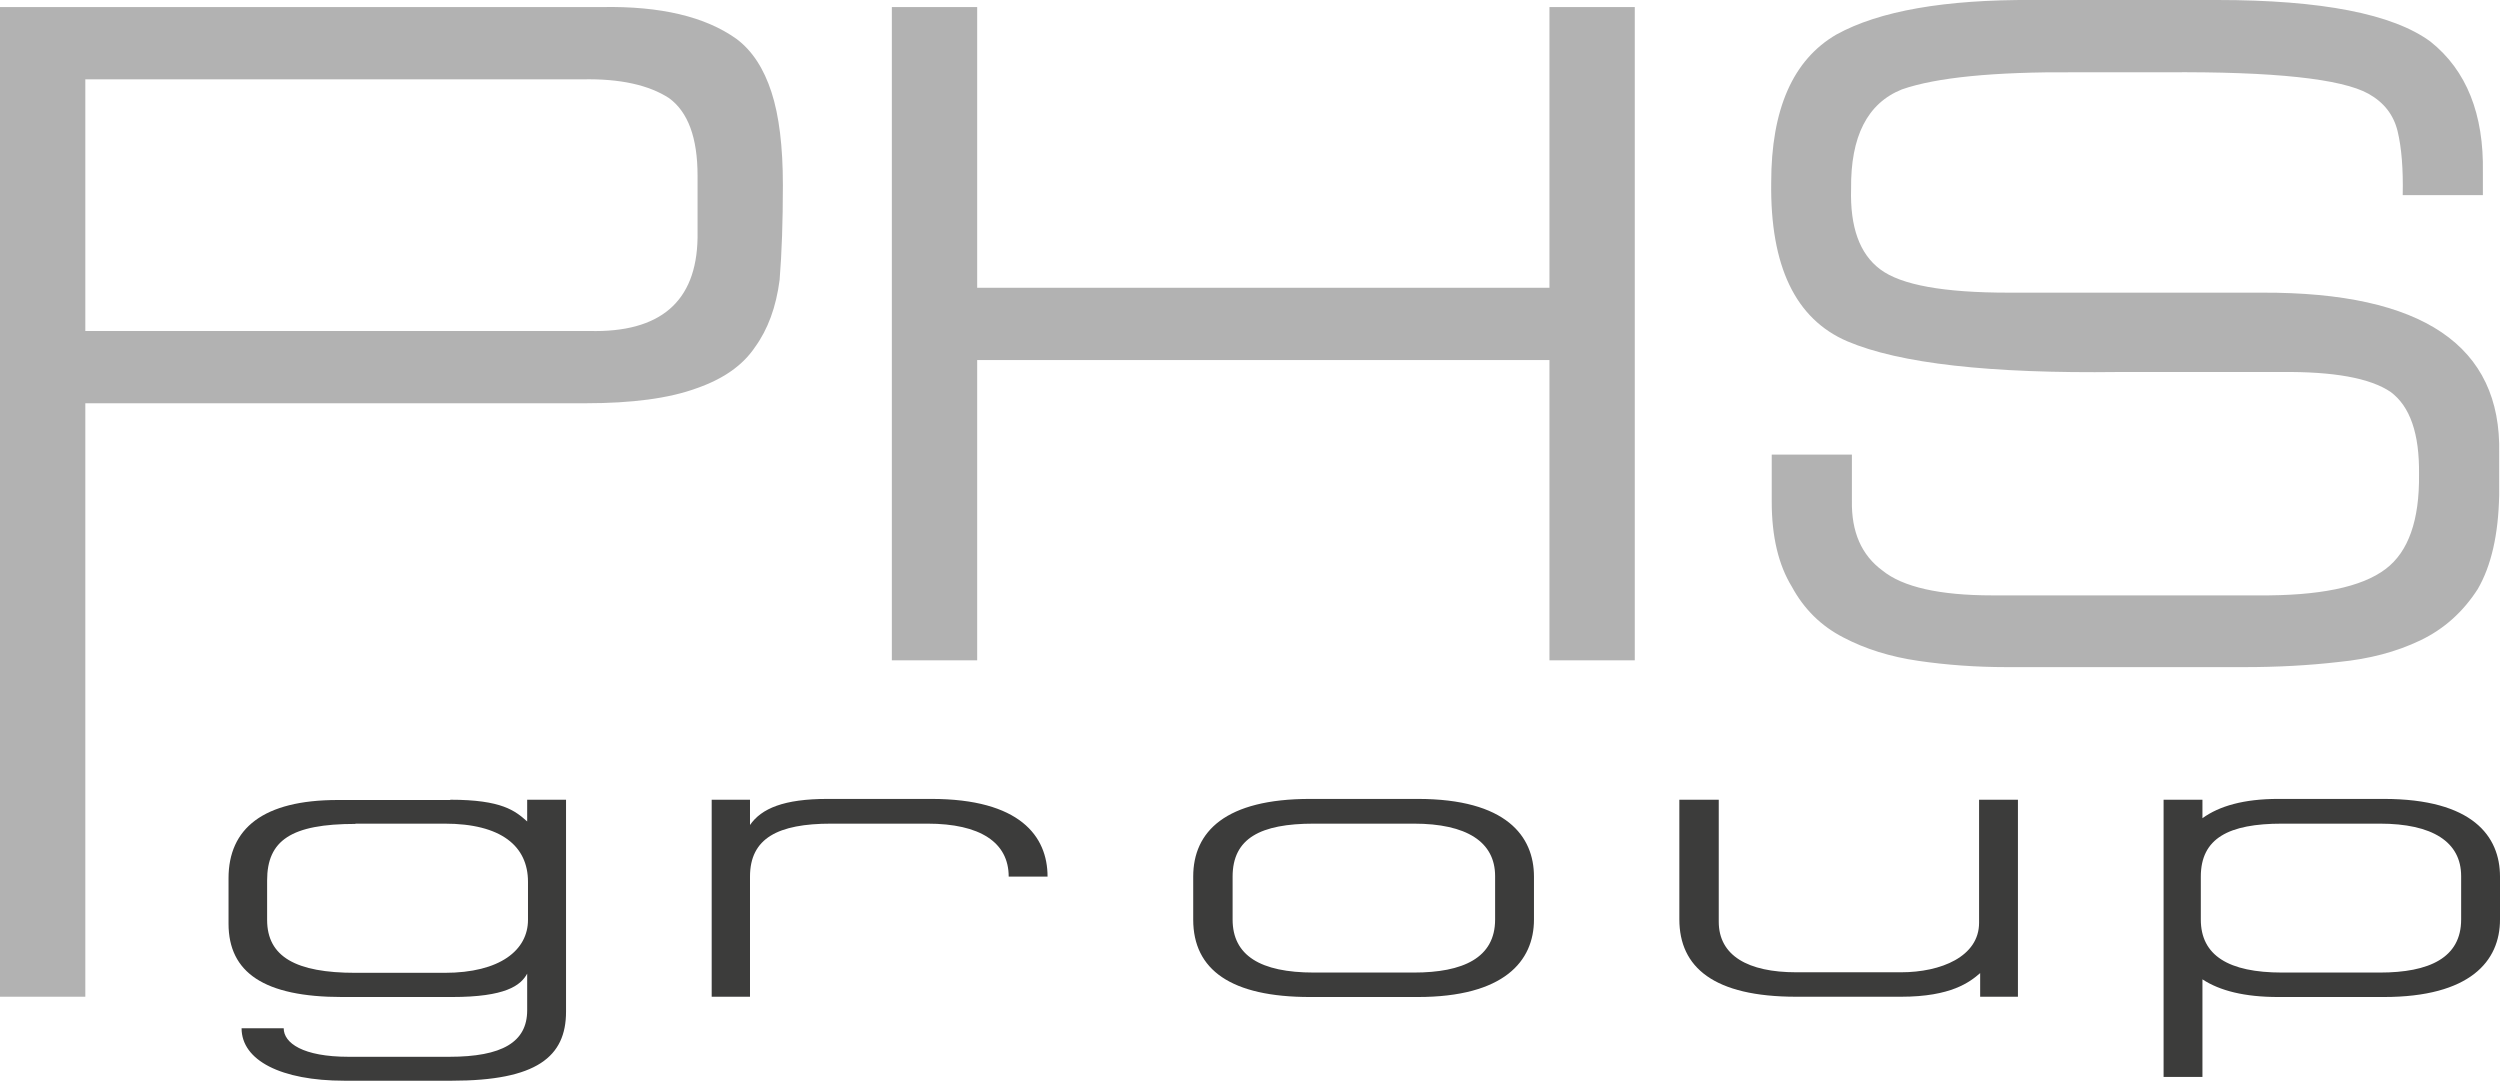 <?xml version="1.0" encoding="UTF-8"?>
<svg id="Ebene_2" data-name="Ebene 2" xmlns="http://www.w3.org/2000/svg" xmlns:xlink="http://www.w3.org/1999/xlink" viewBox="0 0 92 39.77">
  <defs>
    <style>
      .cls-1 {
        fill: none;
      }

      .cls-2 {
        fill: #3c3c3b;
      }

      .cls-3 {
        fill: #b2b2b2;
      }

      .cls-4 {
        clip-path: url(#clippath);
      }
    </style>
    <clipPath id="clippath">
      <rect class="cls-1" width="92" height="39.77"/>
    </clipPath>
  </defs>
  <g id="Ebene_1-2" data-name="Ebene 1">
    <g class="cls-4">
      <path class="cls-3" d="M0,.26h22.15c2.15-.04,3.8.35,4.95,1.17.59.44,1.01,1.1,1.29,1.96.28.86.42,2,.42,3.42,0,1.33-.04,2.49-.12,3.49-.13,1-.43,1.82-.91,2.48-.45.67-1.17,1.17-2.15,1.51-1.01.37-2.37.55-4.08.55H3.14v21.84H0V.26ZM25.67,6.46c0-1.39-.35-2.34-1.05-2.85-.74-.48-1.8-.72-3.19-.69H3.14v9.26h18.54c2.62.07,3.95-1.08,3.99-3.42v-2.3Z"/>
      <polygon class="cls-3" points="32.82 .26 35.96 .26 35.96 10.59 57.02 10.59 57.02 .26 60.16 .26 60.16 24.3 57.02 24.3 57.02 13.25 35.96 13.25 35.96 24.3 32.82 24.3 32.82 .26"/>
      <path class="cls-3" d="M65.2,16.73h2.95v1.7c-.02,1.14.35,2,1.13,2.57.74.6,2.09.91,4.03.91h9.78c2.25.02,3.82-.3,4.7-.97.84-.63,1.25-1.8,1.23-3.48.02-1.5-.33-2.51-1.05-3.04-.76-.51-2.1-.75-4.02-.73h-5.99c-4.73.06-8.05-.31-9.98-1.13-1.91-.82-2.84-2.77-2.8-5.84,0-2.7.8-4.52,2.4-5.45C69.16.4,71.57-.02,74.81,0h6.78c3.84,0,6.46.51,7.85,1.53,1.33,1.06,1.97,2.67,1.93,4.82v.83h-2.95c.02-.95-.04-1.74-.19-2.36-.15-.6-.5-1.05-1.07-1.37-.99-.55-3.47-.82-7.46-.79h-3.35c-2.97-.02-5.1.19-6.36.63-1.27.51-1.89,1.73-1.87,3.66-.04,1.4.31,2.39,1.07,2.96.77.58,2.34.86,4.73.86h9.33c5.9-.02,8.81,1.95,8.72,5.91v1.55c-.03,1.44-.29,2.59-.79,3.45-.54.84-1.24,1.47-2.12,1.89-.88.42-1.87.68-2.99.79-1.12.13-2.28.19-3.47.19h-8.75c-1.14,0-2.22-.08-3.25-.23-1.04-.15-1.96-.44-2.76-.86-.82-.42-1.45-1.04-1.9-1.87-.49-.8-.74-1.84-.74-3.12v-1.76Z"/>
      <path class="cls-2" d="M16.57,29.43c1.91,0,2.39.41,2.83.8v-.8h1.43v7.8c0,1.66-1.08,2.54-4.2,2.54h-3.96c-2.33,0-3.78-.75-3.78-1.93h1.55c0,.54.7,1.05,2.39,1.05h3.7c1.95,0,2.87-.54,2.87-1.71v-1.35c-.24.44-.8.86-2.77.86h-4.04c-2.87,0-4.18-.9-4.18-2.7v-1.67c0-1.83,1.27-2.88,4.02-2.88h4.14ZM13.08,30.32c-2.37,0-3.25.61-3.25,2.08v1.45c0,1.36,1.06,1.95,3.25,1.95h3.28c2.05,0,3.07-.84,3.07-1.95v-1.4c0-1.31-.98-2.14-3.07-2.14h-3.28Z"/>
      <path class="cls-2" d="M34.27,29.4c3.26,0,4.28,1.37,4.28,2.86h-1.43c0-1.26-1.05-1.95-2.99-1.95h-3.54c-1.97,0-2.99.54-2.99,1.95v4.42h-1.41v-7.25h1.41v.93c.42-.61,1.25-.96,2.85-.96h3.82Z"/>
      <path class="cls-2" d="M52.17,29.4c3.26,0,4.28,1.37,4.28,2.86v1.58c0,1.53-1.1,2.85-4.28,2.85h-3.96c-2.91,0-4.3-1-4.3-2.85v-1.58c0-1.66,1.19-2.86,4.3-2.86h3.96ZM48.35,35.79h3.68c1.81,0,2.99-.54,2.99-1.95v-1.6c0-1.26-1.05-1.93-2.99-1.93h-3.68c-1.97,0-2.99.54-2.99,1.95v1.58c0,1.32,1.02,1.95,2.99,1.95"/>
      <path class="cls-2" d="M61.8,33.83v-4.4h1.45v4.49c0,1.25,1.08,1.86,2.85,1.86h3.86c1.47,0,2.87-.58,2.87-1.82v-4.53h1.43v7.25h-1.39v-.87c-.38.33-1.07.87-2.91.87h-3.86c-3.03,0-4.3-1.08-4.3-2.85"/>
      <path class="cls-2" d="M87.72,29.4c3.27,0,4.28,1.37,4.28,2.86v1.58c0,1.53-1.1,2.85-4.28,2.85h-3.88c-1.24,0-2.15-.23-2.79-.65v3.59h-1.43v-10.2h1.43v.68c.62-.45,1.53-.71,2.79-.71h3.88ZM83.98,35.79h3.6c1.81,0,2.99-.54,2.99-1.95v-1.6c0-1.26-1.06-1.93-2.99-1.93h-3.6c-1.97,0-2.99.54-2.99,1.95v1.58c0,1.32,1.02,1.95,2.99,1.95"/>
    </g>
  </g>
</svg>
